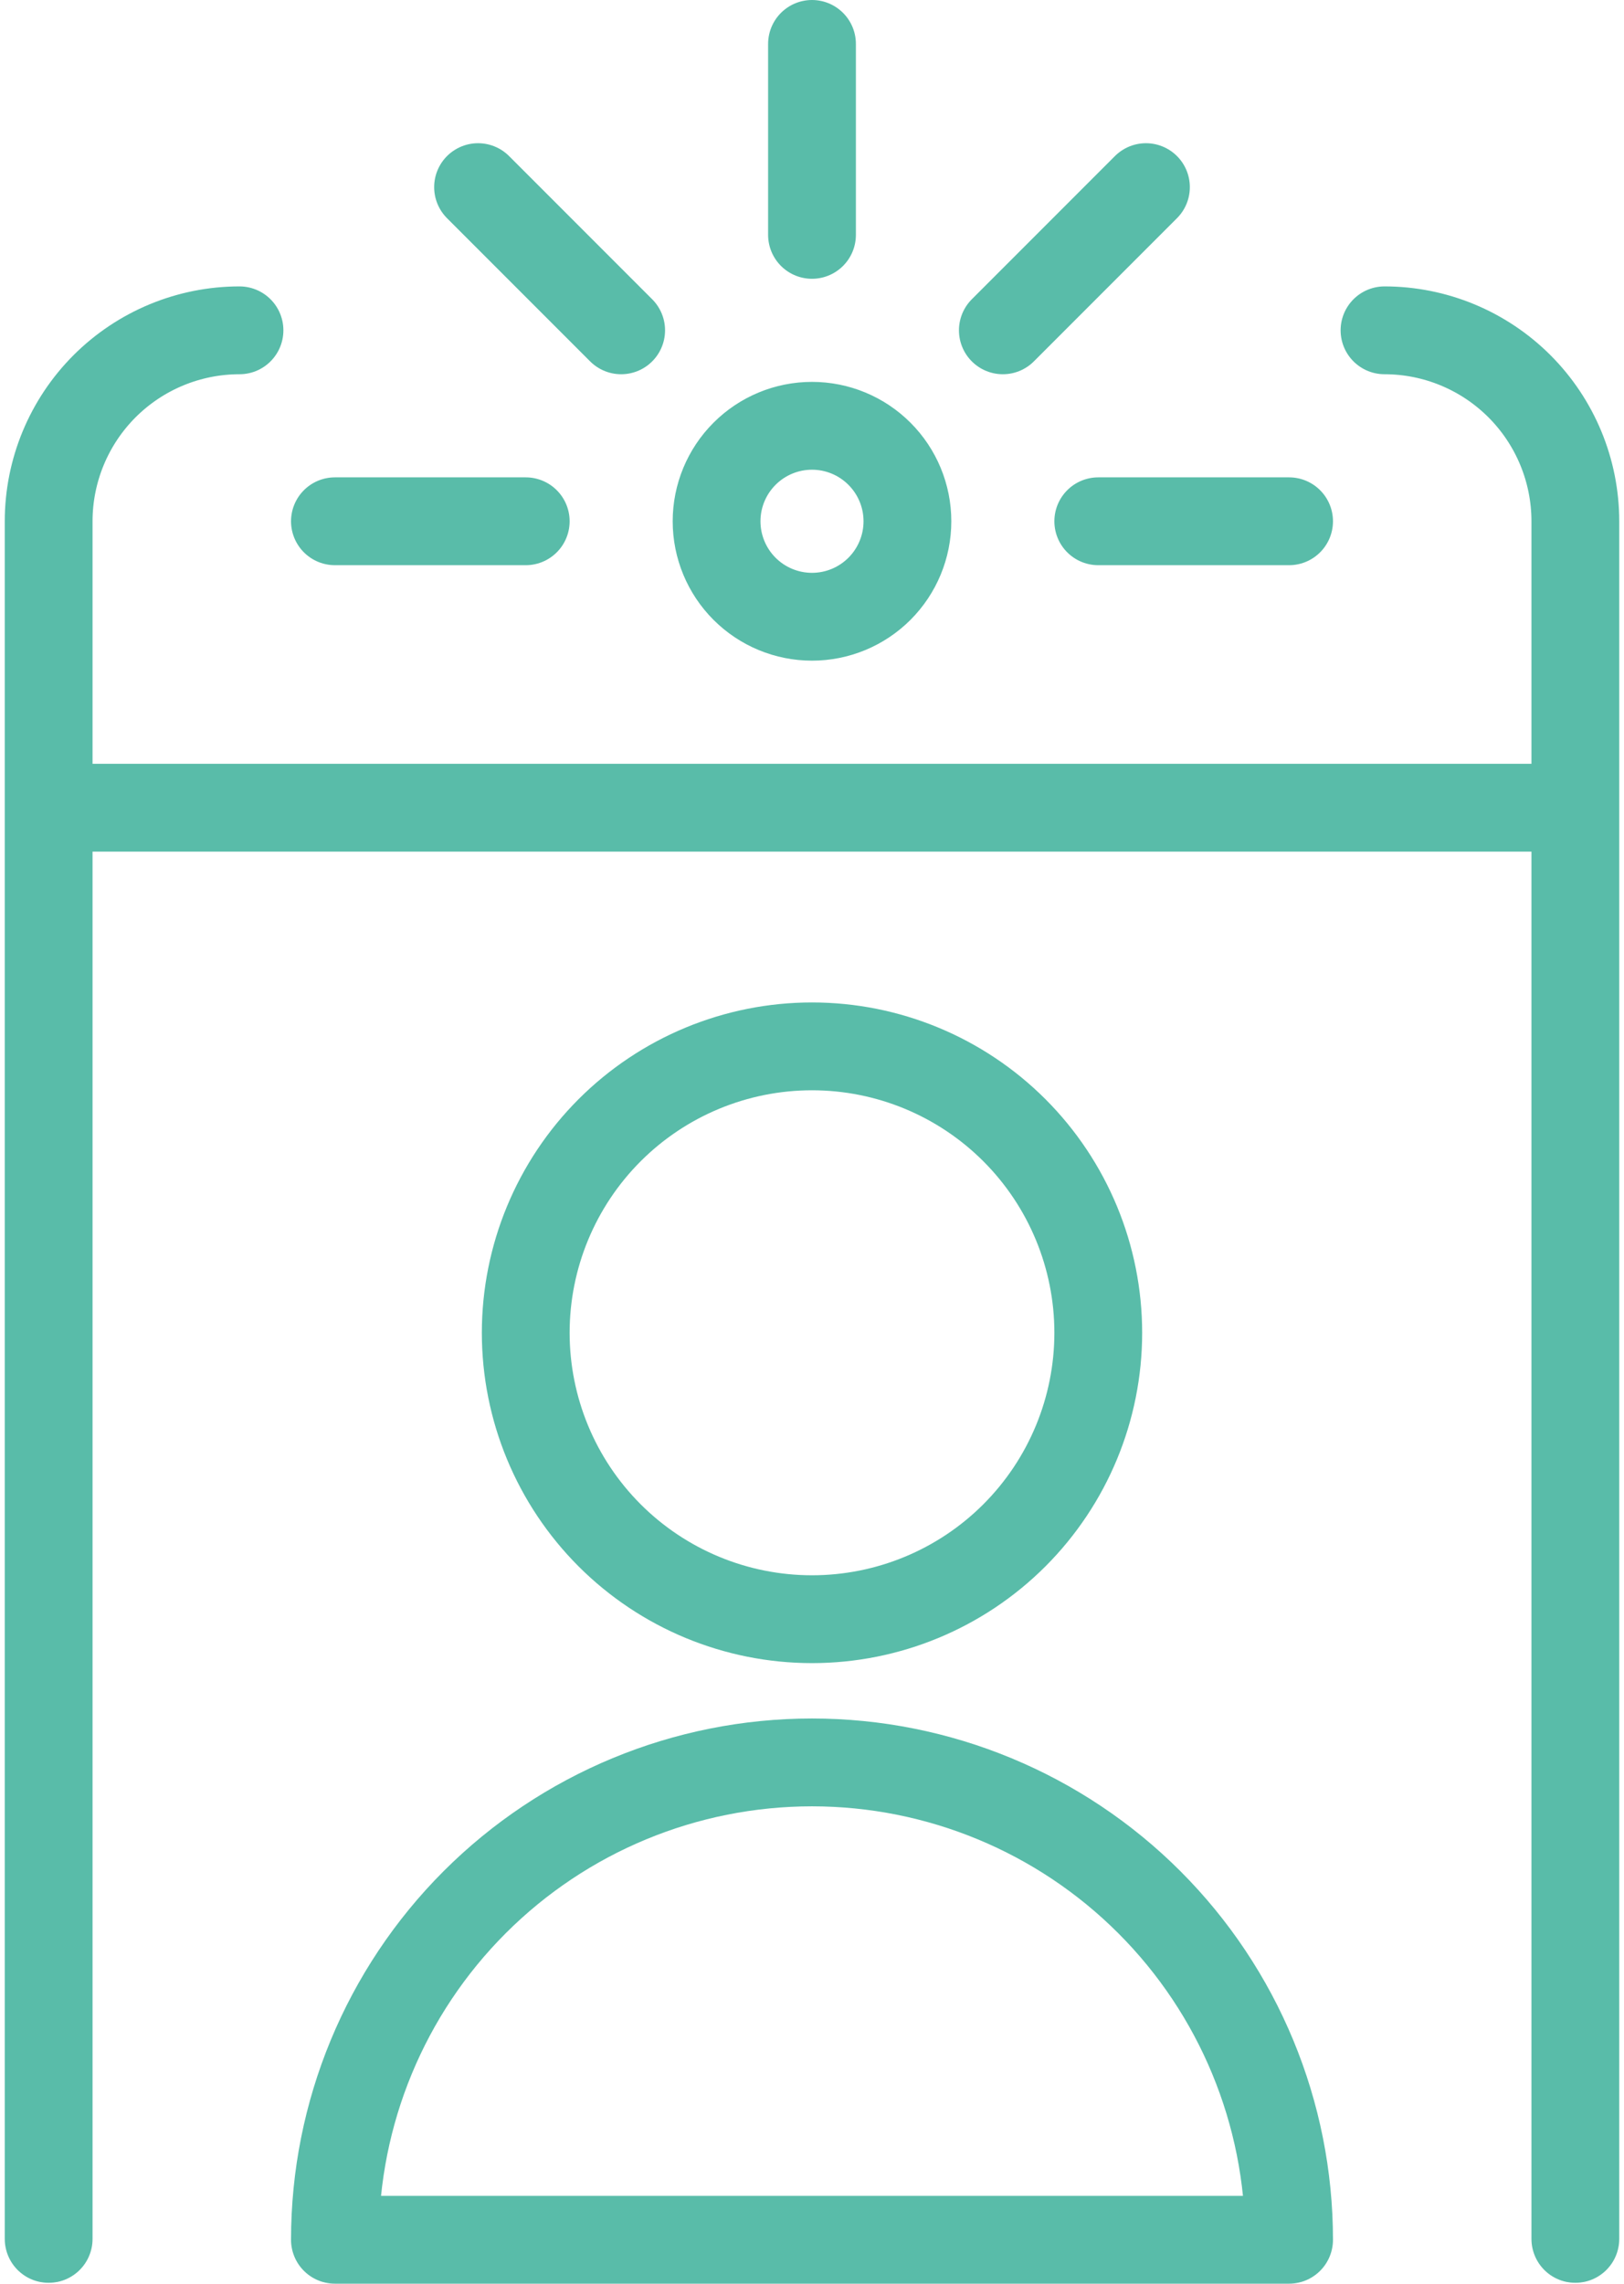 <svg width="74" height="104" viewBox="0 0 74 104" fill="none" xmlns="http://www.w3.org/2000/svg">
<path d="M2.217 101.961V23.739C2.217 21.433 3.134 19.221 4.764 17.59C6.395 15.96 8.607 15.043 10.913 15.043M63.087 15.043C65.393 15.043 67.605 15.96 69.236 17.59C70.867 19.221 71.783 21.433 71.783 23.739V101.961M71.783 36.783H2.217M37 10.696V2M28.304 15.043L21.783 8.522M45.696 15.043L52.217 8.522M50.044 23.739H58.739M15.261 23.739H23.956M58.739 102C58.739 96.234 56.449 90.705 52.372 86.628C48.295 82.551 42.766 80.261 37 80.261C31.234 80.261 25.705 82.551 21.628 86.628C17.551 90.705 15.261 96.234 15.261 102H58.739ZM23.956 60.696C23.956 64.155 25.331 67.473 27.777 69.919C30.223 72.365 33.541 73.739 37 73.739C40.459 73.739 43.777 72.365 46.223 69.919C48.669 67.473 50.044 64.155 50.044 60.696C50.044 57.236 48.669 53.919 46.223 51.472C43.777 49.026 40.459 47.652 37 47.652C33.541 47.652 30.223 49.026 27.777 51.472C25.331 53.919 23.956 57.236 23.956 60.696ZM32.652 23.739C32.652 24.892 33.11 25.998 33.926 26.814C34.741 27.629 35.847 28.087 37 28.087C38.153 28.087 39.259 27.629 40.074 26.814C40.89 25.998 41.348 24.892 41.348 23.739C41.348 22.586 40.89 21.48 40.074 20.665C39.259 19.849 38.153 19.391 37 19.391C35.847 19.391 34.741 19.849 33.926 20.665C33.11 21.48 32.652 22.586 32.652 23.739Z" stroke="#59BCA9" stroke-width="4" stroke-linecap="round" stroke-linejoin="round"/>
</svg>
